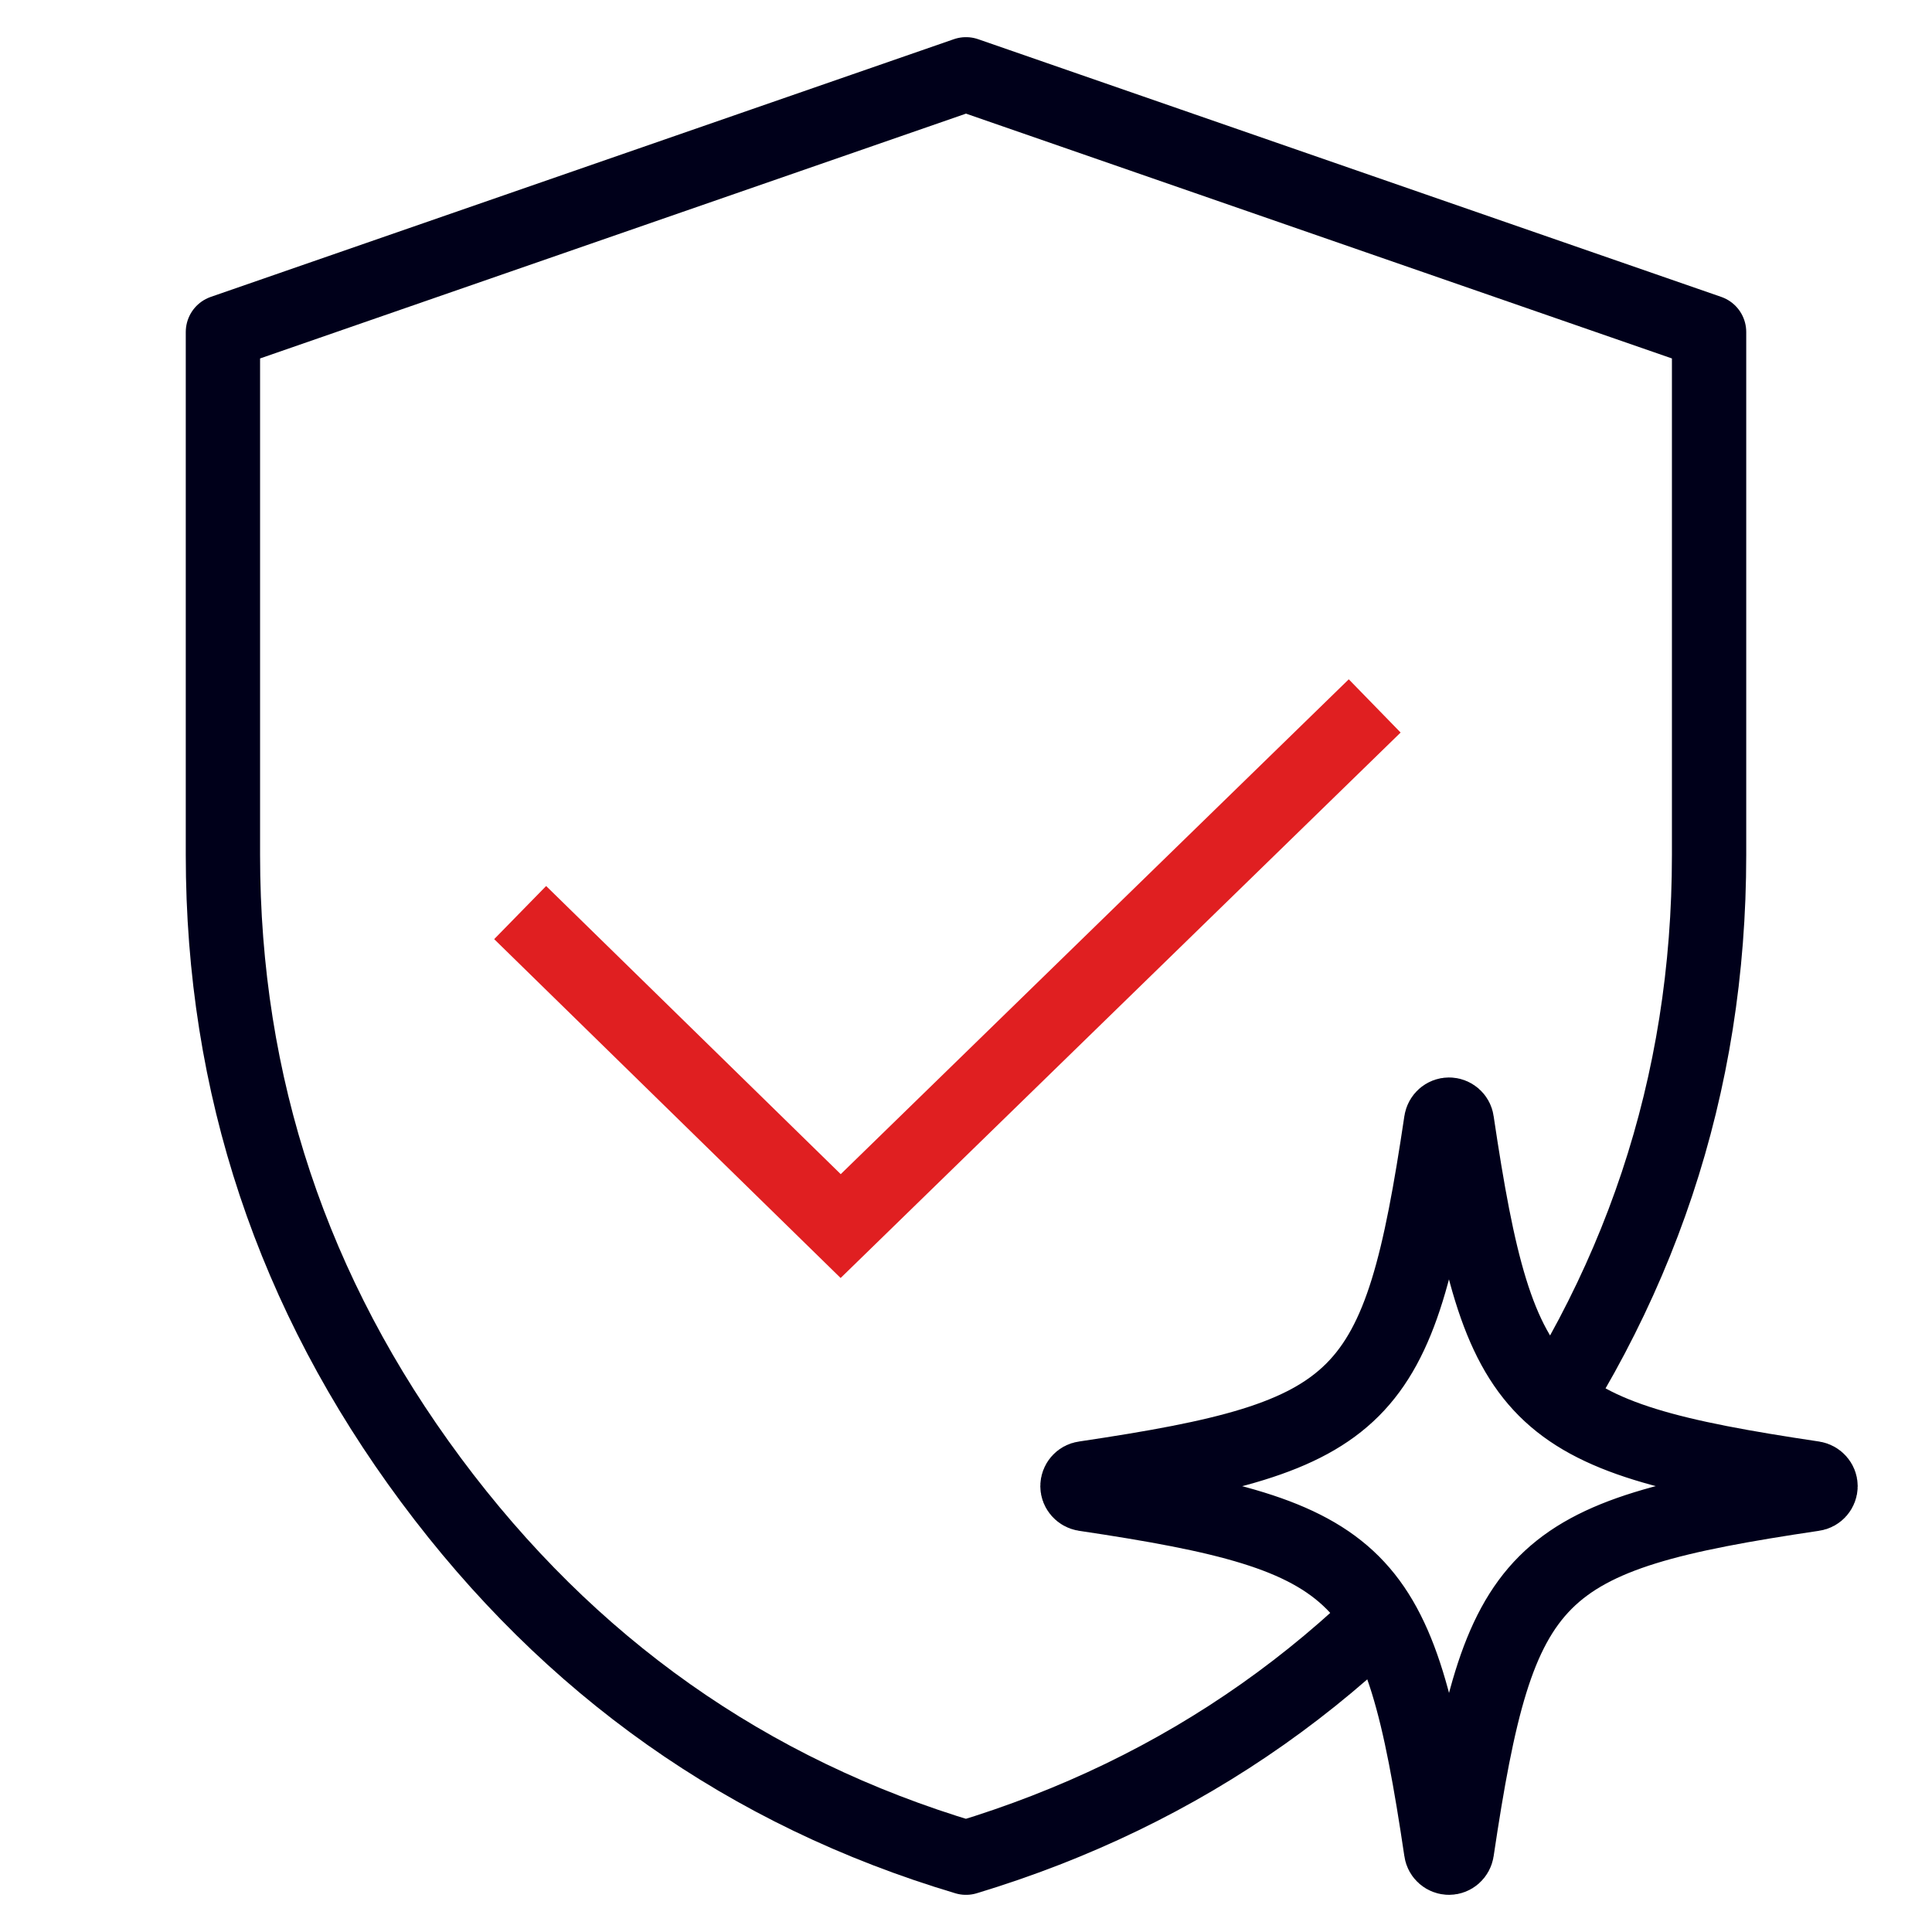 <svg width="52" height="52" viewBox="0 0 52 52" fill="none" xmlns="http://www.w3.org/2000/svg">
<rect width="52" height="52" fill="white"/>
<path d="M26 50C31.855 48.229 36.654 44.853 40.4 39.836C44.127 34.818 46 29.21 46 23.012V8.936L26 2L6 8.936V23.012C6 29.21 7.873 34.818 11.6 39.836C15.327 44.853 20.127 48.248 26 50Z" stroke="#00001A" stroke-width="2" stroke-linejoin="round"/>
<path d="M14 24.562L22.627 33L37 19" stroke="#E01F21" stroke-width="2" stroke-miterlimit="10"/>
<path d="M38.788 49.814C37.662 42.239 36.765 41.343 29.186 40.212C29.082 40.195 29 40.104 29 40C29 39.896 29.078 39.801 29.186 39.788C36.761 38.662 37.657 37.765 38.788 30.186C38.805 30.078 38.896 30 39 30C39.104 30 39.199 30.078 39.212 30.186C40.338 37.761 41.235 38.657 48.814 39.788C48.918 39.805 49 39.896 49 40C49 40.104 48.922 40.199 48.814 40.212C41.239 41.338 40.343 42.235 39.212 49.814C39.195 49.922 39.104 50 39 50C38.896 50 38.801 49.922 38.788 49.814Z" fill="white" stroke="#00001A" stroke-width="2"/>
</svg>
